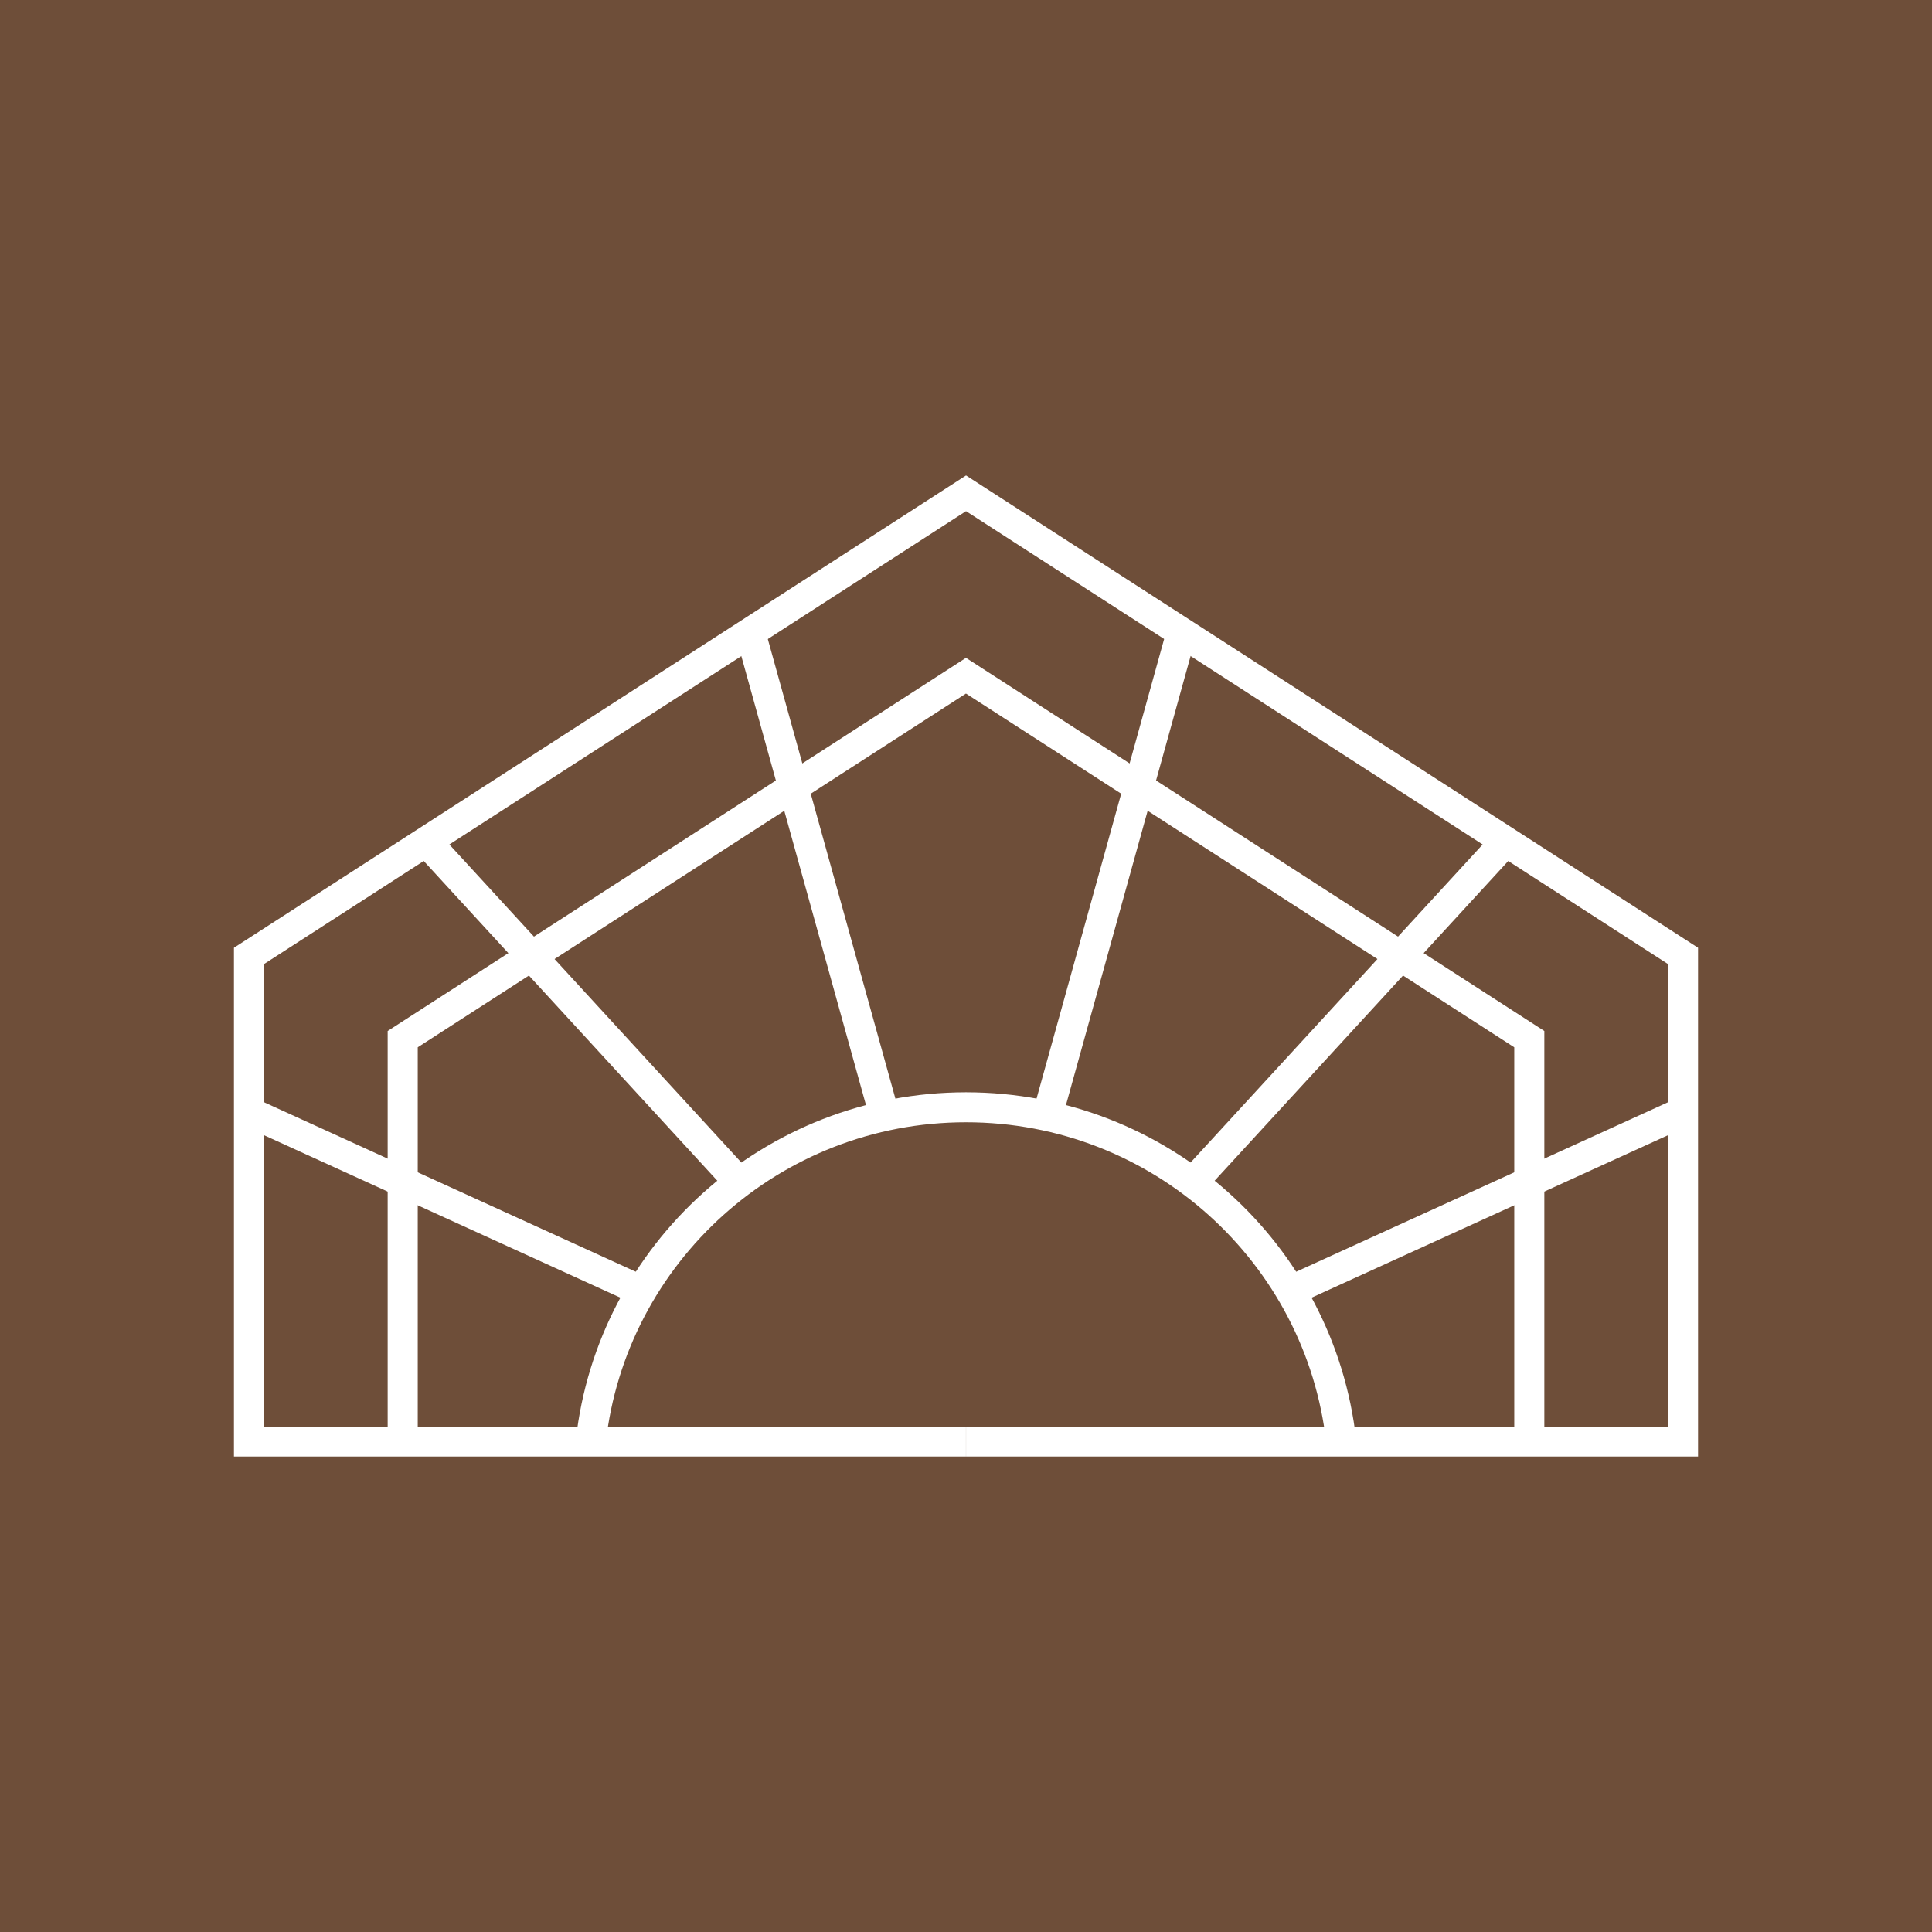 <svg xmlns="http://www.w3.org/2000/svg" version="1.1" xmlns:xlink="http://www.w3.org/1999/xlink" width="256" height="256"><rect width="100%" height="100%" fill="#808080" stroke="none"/><svg width="256" height="256" viewBox="0 0 256 256" fill="none" xmlns="http://www.w3.org/2000/svg">
<rect width="256" height="256" fill="#6E4E39"></rect>
<path d="M128.005 148.705C103.279 148.705 82.913 167.31 80.26 191.233L76.3 190.797C79.173 164.883 101.226 144.734 128.005 144.734V148.705Z" fill="white"></path>
<path d="M119.139 147.355L115.298 148.413L97.507 84.327L101.348 83.269L119.139 147.355Z" fill="white"></path>
<path d="M99.436 155.35L96.496 158.03L55.007 112.844L57.948 110.164L99.436 155.35Z" fill="white"></path>
<path d="M85.84 169.241L84.181 172.852L32.163 149.134L33.822 145.523L85.84 169.241Z" fill="white"></path>
<path d="M204.632 136.613V191.014H200.647V138.773L127.995 91.899L55.353 138.772V191.014H51.368V136.613L127.996 87.168L204.632 136.613Z" fill="white"></path>
<path d="M225 125.583V193H128.004V189.029H221.015V127.743L128.003 67.73L34.985 127.742V189.029H127.996V193H31V125.583L128.004 63L225 125.583Z" fill="white"></path>
<path d="M127.995 144.734C154.774 144.734 176.827 164.883 179.7 190.797L175.74 191.233C173.087 167.31 152.721 148.705 127.995 148.705V144.734Z" fill="white"></path>
<path d="M158.484 84.327L140.693 148.413L136.852 147.355L154.644 83.269L158.484 84.327Z" fill="white"></path>
<path d="M200.992 112.844L159.495 158.03L156.555 155.35L198.052 110.164L200.992 112.844Z" fill="white"></path>
<path d="M223.837 149.134L171.81 172.852L170.151 169.241L222.178 145.523L223.837 149.134Z" fill="white"></path>
</svg><style>@media (prefers-color-scheme: light) { :root { filter: none; } }
@media (prefers-color-scheme: dark) { :root { filter: none; } }
</style></svg>
